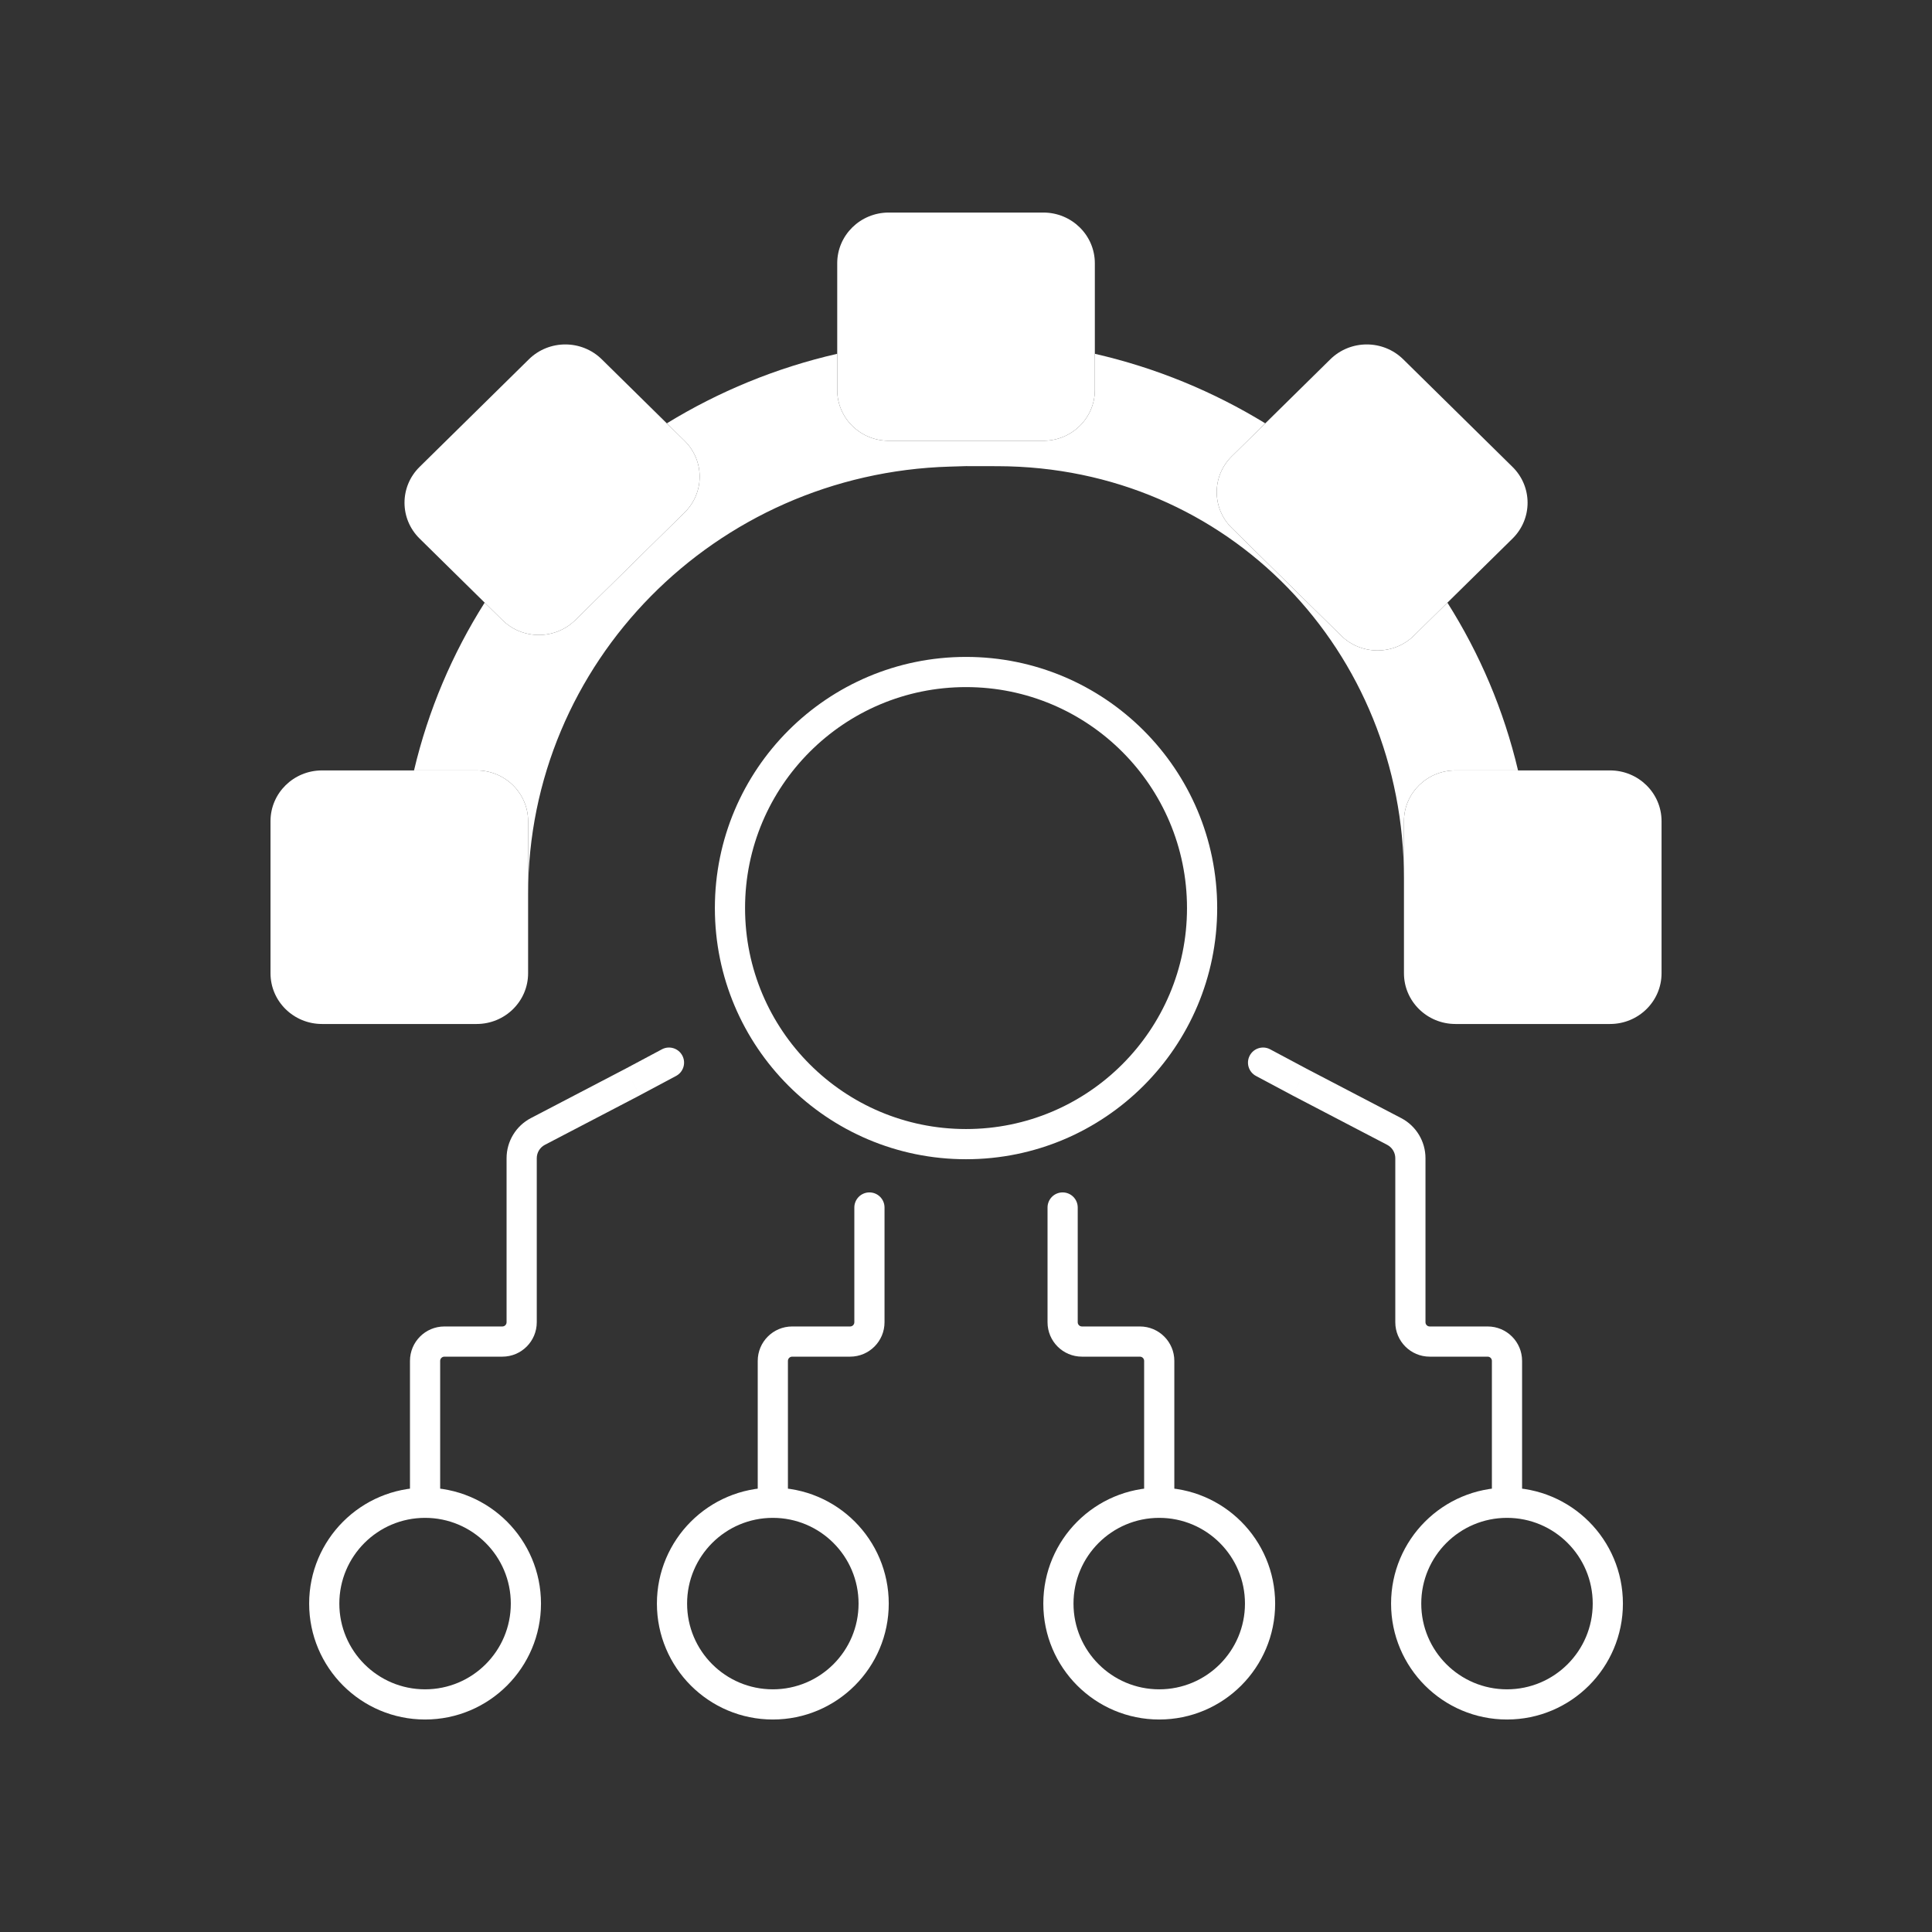 <svg width="64" height="64" viewBox="0 0 64 64" fill="none" xmlns="http://www.w3.org/2000/svg">
<rect x="0" y="0" width="64" height="64" fill="#333333" stroke="none"/>
<path d="M53.334 25.521C54.277 25.521 55.041 26.273 55.041 27.201V32.241C55.041 33.169 54.277 33.921 53.334 33.921H48.214C47.272 33.921 46.508 33.169 46.508 32.241V27.201C46.508 26.273 47.272 25.521 48.214 25.521H50.287H53.334Z" fill="white"/>
<path d="M44.069 11.902C44.736 11.246 45.816 11.246 46.483 11.902L50.103 15.466C50.77 16.122 50.77 17.186 50.103 17.842L47.947 19.964L46.839 21.055C46.173 21.711 45.092 21.711 44.426 21.055L40.805 17.491C40.139 16.835 40.139 15.771 40.805 15.115L41.914 14.024L44.069 11.902Z" fill="white"/>
<path d="M22.677 14.602C23.344 15.259 23.344 16.322 22.677 16.978L19.057 20.542C18.391 21.198 17.31 21.198 16.644 20.542L16.055 19.963L13.9 17.841C13.233 17.185 13.233 16.122 13.9 15.466L17.52 11.902C18.187 11.246 19.267 11.246 19.934 11.902L22.089 14.024L22.677 14.602Z" fill="white"/>
<path d="M27.734 8.721C27.734 7.793 28.498 7.041 29.441 7.041L34.561 7.041C35.504 7.041 36.268 7.793 36.268 8.721V11.72V12.921C36.268 13.849 35.504 14.601 34.561 14.601L29.441 14.601C28.498 14.601 27.734 13.849 27.734 12.921V11.72V8.721Z" fill="white"/>
<path d="M15.788 25.521C16.73 25.521 17.494 26.273 17.494 27.201V32.241C17.494 33.169 16.73 33.921 15.788 33.921H10.668C9.725 33.921 8.961 33.169 8.961 32.241V27.201C8.961 26.273 9.725 25.521 10.668 25.521H13.715H15.788Z" fill="white"/>
<path d="M16.055 19.963C14.986 21.653 14.186 23.525 13.715 25.521H15.788C16.73 25.521 17.494 26.273 17.494 27.201V29.621C17.494 21.957 23.684 15.682 31.466 15.457L32.001 15.441C32.361 15.441 32.715 15.441 33.06 15.443C40.707 15.464 46.508 21.583 46.508 29.11V27.201C46.508 26.273 47.272 25.521 48.214 25.521H50.287C49.816 23.525 49.017 21.654 47.947 19.964L46.839 21.055C46.173 21.711 45.092 21.711 44.426 21.055L40.805 17.491C40.139 16.835 40.139 15.771 40.805 15.115L41.914 14.024C40.197 12.972 38.295 12.184 36.268 11.72V12.921C36.268 13.849 35.504 14.601 34.561 14.601L29.441 14.601C28.498 14.601 27.734 13.849 27.734 12.921V11.72C25.707 12.184 23.806 12.971 22.089 14.024L22.677 14.602C23.344 15.259 23.344 16.322 22.677 16.978L19.057 20.542C18.391 21.198 17.31 21.198 16.644 20.542L16.055 19.963Z" fill="white"/>
<path d="M29.301 40C29.301 39.724 29.077 39.5 28.801 39.5C28.525 39.5 28.301 39.724 28.301 40H29.301ZM35.701 40C35.701 39.724 35.477 39.5 35.201 39.5C34.925 39.5 34.701 39.724 34.701 40H35.701ZM20.961 35.841L21.192 36.285L21.196 36.282L20.961 35.841ZM42.076 34.76C41.833 34.63 41.53 34.722 41.4 34.966C41.27 35.209 41.362 35.512 41.606 35.642L42.076 34.76ZM43.041 35.841L42.806 36.282L42.81 36.285L43.041 35.841ZM22.396 35.642C22.64 35.512 22.732 35.209 22.602 34.966C22.472 34.722 22.169 34.63 21.926 34.76L22.396 35.642ZM46.184 37.481L45.952 37.924L46.184 37.481ZM13.581 45.081V49.921H14.581V45.081H13.581ZM25.101 45.081V49.921H26.101V45.081H25.101ZM37.901 45.081V49.921H38.901V45.081H37.901ZM49.421 45.081V49.921H50.421V45.081H49.421ZM16.781 38.367V43.801H17.781V38.367H16.781ZM16.641 43.941H14.721V44.941H16.641V43.941ZM28.161 43.941H26.241V44.941H28.161V43.941ZM35.841 44.941H37.761V43.941H35.841V44.941ZM47.361 44.941H49.281V43.941H47.361V44.941ZM28.301 40V43.801H29.301V40H28.301ZM34.701 40V43.801H35.701V40H34.701ZM46.221 38.367V43.801H47.221V38.367H46.221ZM20.73 35.398L17.587 37.038L18.05 37.924L21.192 36.285L20.73 35.398ZM42.81 36.285L45.952 37.924L46.415 37.038L43.272 35.398L42.81 36.285ZM21.926 34.76L20.726 35.4L21.196 36.282L22.396 35.642L21.926 34.76ZM41.606 35.642L42.806 36.282L43.276 35.4L42.076 34.76L41.606 35.642ZM47.361 43.941C47.284 43.941 47.221 43.879 47.221 43.801H46.221C46.221 44.431 46.731 44.941 47.361 44.941V43.941ZM35.841 43.941C35.764 43.941 35.701 43.879 35.701 43.801H34.701C34.701 44.431 35.211 44.941 35.841 44.941V43.941ZM28.161 44.941C28.791 44.941 29.301 44.431 29.301 43.801H28.301C28.301 43.879 28.238 43.941 28.161 43.941V44.941ZM16.781 43.801C16.781 43.879 16.718 43.941 16.641 43.941V44.941C17.271 44.941 17.781 44.431 17.781 43.801H16.781ZM17.781 38.367C17.781 38.181 17.885 38.01 18.05 37.924L17.587 37.038C17.092 37.296 16.781 37.809 16.781 38.367H17.781ZM50.421 45.081C50.421 44.452 49.911 43.941 49.281 43.941V44.941C49.358 44.941 49.421 45.004 49.421 45.081H50.421ZM38.901 45.081C38.901 44.452 38.391 43.941 37.761 43.941V44.941C37.838 44.941 37.901 45.004 37.901 45.081H38.901ZM26.101 45.081C26.101 45.004 26.164 44.941 26.241 44.941V43.941C25.611 43.941 25.101 44.452 25.101 45.081H26.101ZM47.221 38.367C47.221 37.809 46.91 37.296 46.415 37.038L45.952 37.924C46.117 38.01 46.221 38.181 46.221 38.367H47.221ZM14.581 45.081C14.581 45.004 14.644 44.941 14.721 44.941V43.941C14.091 43.941 13.581 44.452 13.581 45.081H14.581Z" fill="white"/>
<circle cx="38.401" cy="53.121" r="3.34" transform="rotate(90 38.401 53.121)" stroke="white"/>
<circle cx="49.921" cy="53.121" r="3.34" transform="rotate(90 49.921 53.121)" stroke="white"/>
<circle cx="14.081" cy="53.121" r="3.34" transform="rotate(90 14.081 53.121)" stroke="white"/>
<circle cx="25.601" cy="53.121" r="3.34" transform="rotate(90 25.601 53.121)" stroke="white"/>
<circle cx="32.001" cy="30.081" r="7.82" transform="rotate(90 32.001 30.081)" stroke="white"/>
</svg>

